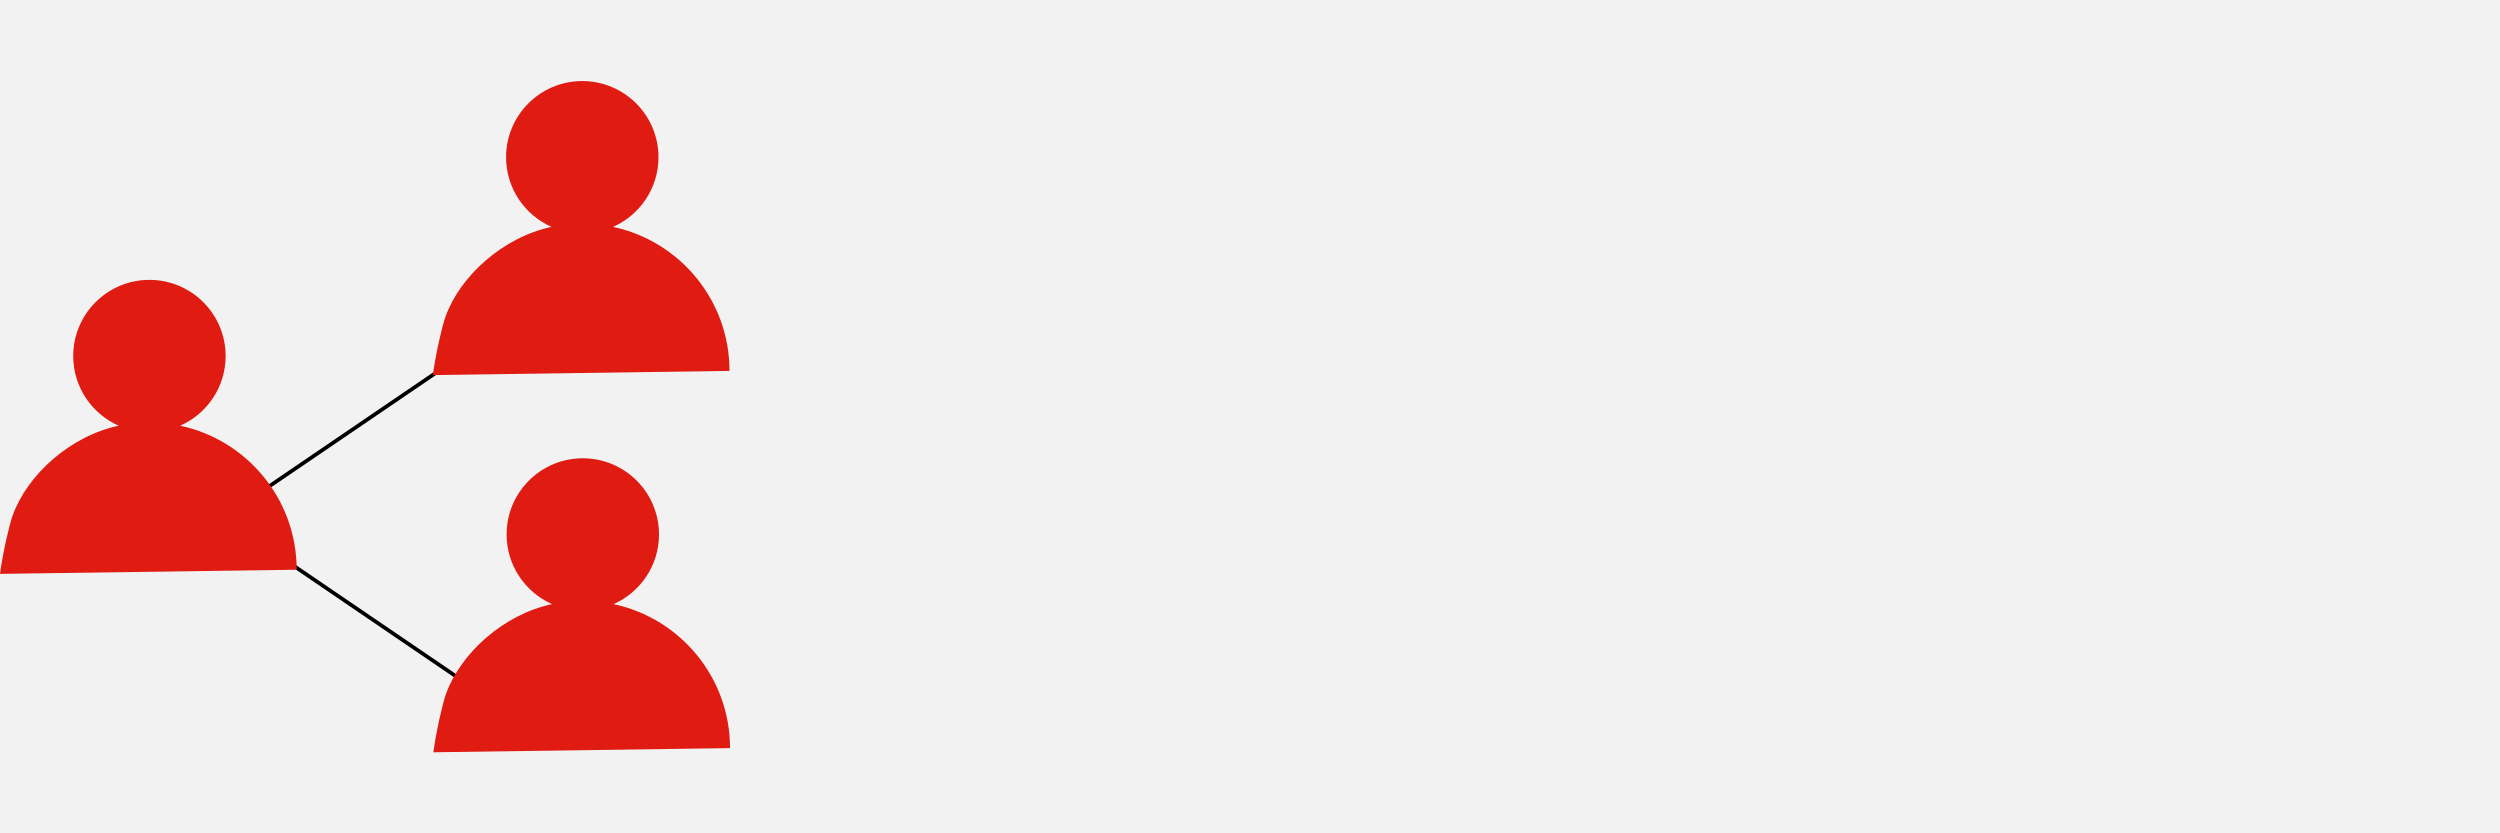 <svg width="300" height="100" viewBox="0 0 300 100" fill="none" xmlns="http://www.w3.org/2000/svg">
<rect x="0" y="0" width="300" height="100" fill="#333333" stroke="none"/>
<g clip-path="url(#clip0_269_353)">
<rect width="300" height="100" fill="#F2F2F2"/>
<path fill-rule="evenodd" clip-rule="evenodd" d="M32.016 58.779C31.943 58.779 31.872 58.744 31.828 58.68C31.758 58.576 31.785 58.435 31.888 58.364L63.148 37.081C63.251 37.011 63.393 37.037 63.463 37.141C63.534 37.244 63.507 37.385 63.403 37.456L32.143 58.739C32.104 58.766 32.06 58.779 32.016 58.779ZM60.888 85.584C60.844 85.584 60.8 85.572 60.761 85.545L29.501 64.262C29.397 64.192 29.371 64.051 29.441 63.947C29.512 63.843 29.653 63.817 29.756 63.887L61.016 85.17C61.12 85.241 61.147 85.382 61.076 85.485C61.032 85.55 60.961 85.584 60.888 85.584Z" fill="black"/>
<path fill-rule="evenodd" clip-rule="evenodd" d="M35.599 68.365C35.599 59.873 29.61 52.783 21.624 51.084C24.83 49.664 27.075 46.459 27.075 42.724C27.075 37.678 22.981 33.584 17.928 33.584C12.882 33.584 8.788 37.678 8.788 42.724C8.788 46.459 11.034 49.664 14.239 51.084C8.414 52.324 3.268 56.974 1.513 61.868C1.114 62.978 0.332 66.359 -0 68.864L35.599 68.365Z" fill="#DF1B12"/>
<path fill-rule="evenodd" clip-rule="evenodd" d="M87.541 44.508C87.541 36.016 81.552 28.927 73.567 27.227C76.772 25.808 79.017 22.602 79.017 18.867C79.017 13.821 74.924 9.727 69.87 9.727C64.824 9.727 60.73 13.821 60.73 18.867C60.73 22.602 62.976 25.808 66.181 27.227C60.356 28.467 55.21 33.117 53.455 38.011C53.056 39.121 52.274 42.502 51.941 45.007L87.541 44.508Z" fill="#DF1B12"/>
<path fill-rule="evenodd" clip-rule="evenodd" d="M87.604 89.774C87.604 81.281 81.615 74.192 73.629 72.493C76.834 71.073 79.08 67.868 79.08 64.132C79.08 59.087 74.986 54.993 69.933 54.993C64.887 54.993 60.793 59.087 60.793 64.132C60.793 67.868 63.039 71.073 66.244 72.493C60.419 73.733 55.272 78.383 53.517 83.276C53.118 84.387 52.336 87.768 52.004 90.273L87.604 89.774Z" fill="#DF1B12"/>
</g>
<defs>
<clipPath id="clip0_269_353">
<rect width="300" height="100" fill="white"/>
</clipPath>
</defs>
</svg>
